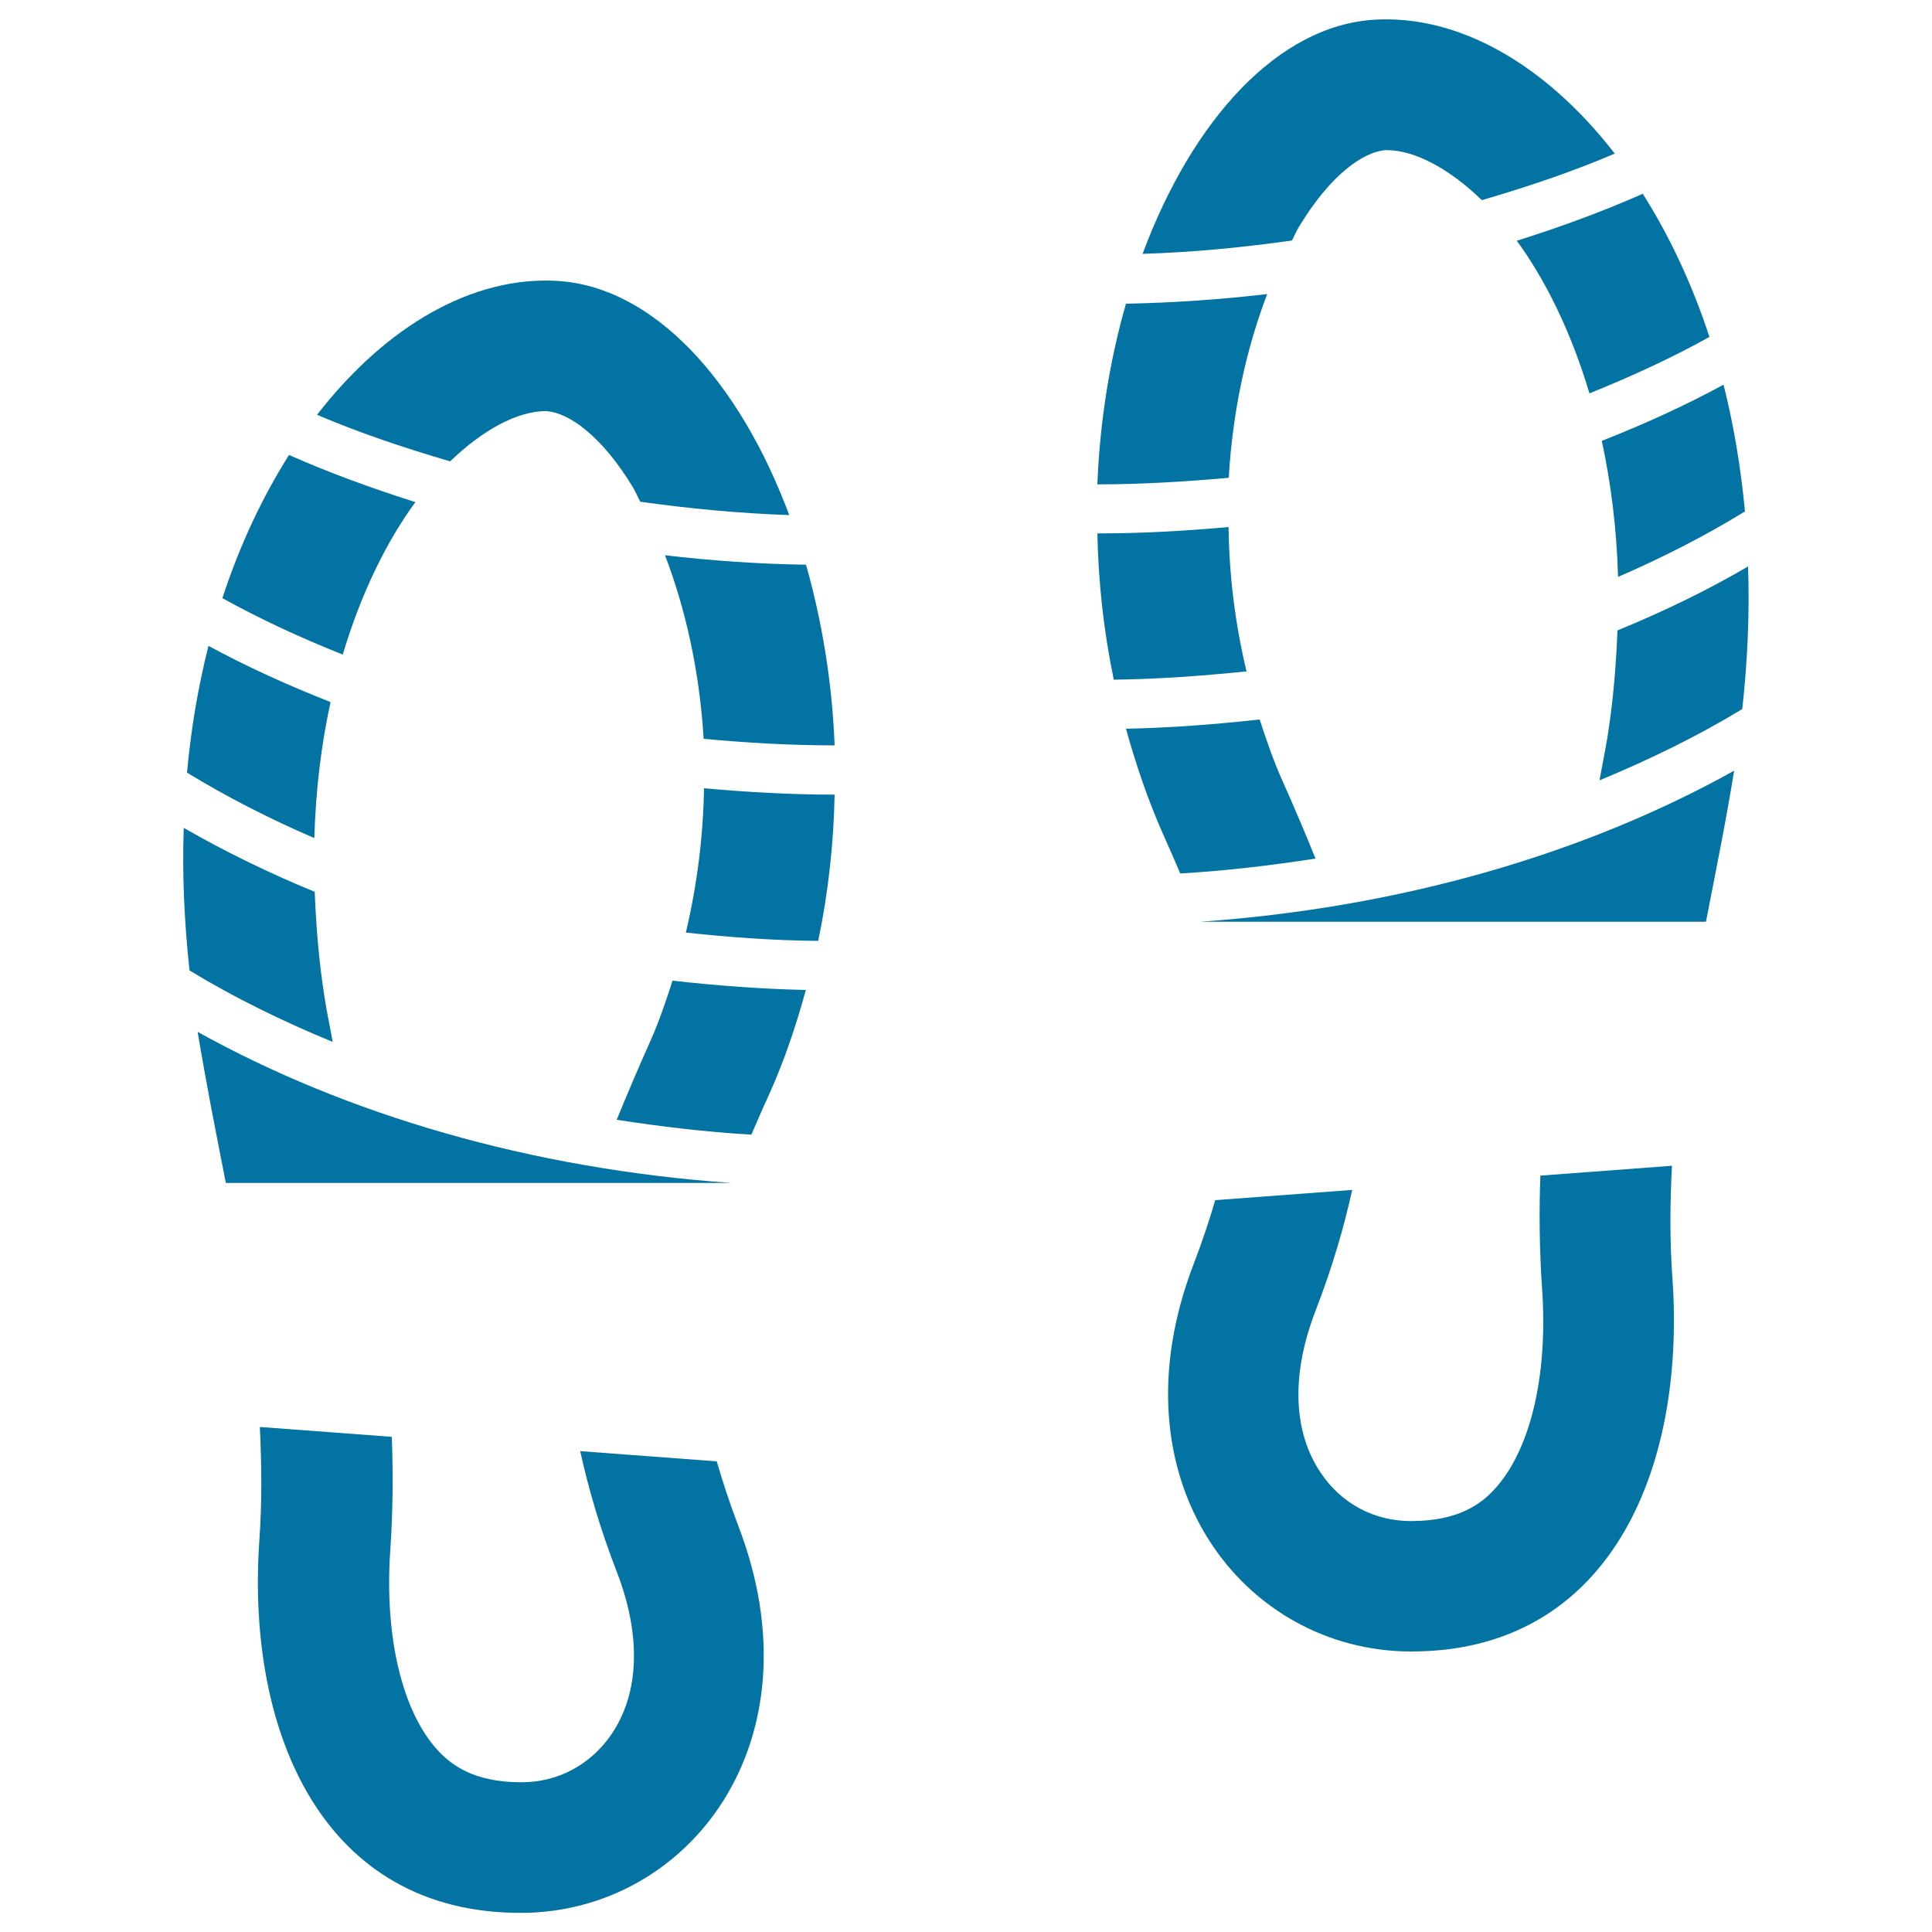 <svg xmlns="http://www.w3.org/2000/svg" viewBox="0 0 1000 1000" style="fill:#0273a2">
<title>Shoeprints SVG icon</title>
<g><g><g><path d="M672.4,117.3c16-26.5,33.2-39,45.2-39.6c14.8,0,32.7,9.7,49.4,25.9c23.9-7,47.1-14.8,68.8-24.1C800,33.3,755.1,7.6,711.4,10.2c-49.8,3-94.1,51.6-120,121.2c26.4-0.8,52.1-3.4,77.3-6.9C670,122.1,671,119.4,672.4,117.3z"/></g><g><path d="M282.5,212.8c12,0.6,29.2,13.1,45.2,39.6c1.3,2.2,2.4,4.9,3.7,7.3c25.1,3.5,50.7,6,77.1,6.9c-25.9-69.5-70.2-118.2-120-121.2c-43.7-2.6-88.6,23.1-124.4,69.3c21.8,9.3,45,17.1,68.9,24.1C249.9,222.5,267.7,212.8,282.5,212.8z"/></g><g><path d="M822.7,203.6c21.8-8.8,42.7-18.4,62.1-29.2c-9.1-27.8-20.9-52.6-34.5-74.1c-20.8,9.2-42.6,17.2-65.2,24.3C799.7,144.6,813,171.2,822.7,203.6z"/></g><g><path d="M655.9,152.2c-23.8,2.8-48.2,4.5-73.1,5c-8.3,28.9-13.5,60.5-14.8,93.5c23.1,0,45.7-1.4,68-3.4C638,212.3,645.3,179.9,655.9,152.2z"/></g><g><path d="M344.2,287.4c10.6,27.6,17.9,60,20,95c22.2,2.1,44.8,3.4,67.8,3.4c-1.3-33-6.6-64.5-14.8-93.5C392.3,291.9,368,290.2,344.2,287.4z"/></g><g><path d="M215,259.9c-22.7-7.2-44.6-15.2-65.4-24.4c-13.6,21.5-25.4,46.3-34.5,74.1c19.5,10.8,40.4,20.5,62.3,29.2C187.1,306.4,200.4,279.8,215,259.9z"/></g><g><path d="M635.9,272.8c-22.3,2-44.8,3.3-67.9,3.3c0.5,25,3.2,50.3,8.5,75.7c23.3-0.3,46.2-2,68.7-4.3C639.2,322.5,636.2,297.4,635.9,272.8z"/></g><g><path d="M837.5,298.6c23.3-10.1,45.4-21.4,65.7-33.9c-2.2-23.1-5.9-45-11.1-65.6c-19.8,10.8-41,20.4-63,29.1C833.7,249.7,836.8,273.1,837.5,298.6z"/></g><g><path d="M171.1,363.4c-22.1-8.7-43.3-18.3-63.2-29.1c-5.2,20.6-9,42.5-11.1,65.6c20.4,12.5,42.5,23.8,65.9,33.9C163.4,408.4,166.4,384.9,171.1,363.4z"/></g><g><path d="M355,482.7c22.4,2.4,45.2,4.1,68.5,4.3c5.3-25.4,8-50.7,8.5-75.7c-23,0-45.4-1.3-67.6-3.3C364,432.6,360.9,457.7,355,482.7z"/></g><g><path d="M680.9,444.4c-5.2-13-10.9-26.3-17.3-40.7c-4.6-10.3-8.2-20.8-11.6-31.3c-22.6,2.5-45.6,4.3-69.2,4.8c5.1,18.3,11.2,36.5,19.1,54.3c3.3,7.3,6.1,13.9,9,20.6C634.9,450.7,658.2,447.9,680.9,444.4z"/></g><g><path d="M837.2,326.3c-0.7,17.6-2.1,35.7-5.1,54.7c-1.3,7.9-2.8,15.1-4.2,22.9c26.3-10.9,51.2-23.1,73.9-36.9c2.8-25.5,3.8-50.1,3-73.8C883.8,305.5,861.1,316.5,837.2,326.3z"/></g><g><path d="M168,516.3c-3-19-4.4-37.1-5.1-54.7c-23.9-9.8-46.6-20.9-67.8-33.1c-0.8,23.6,0.2,48.2,3,73.8c22.8,13.9,47.7,26.1,74.1,37C170.8,531.4,169.2,524.2,168,516.3z"/></g><g><path d="M336.6,538.9c-6.4,14.3-12.1,27.8-17.4,40.7c22.8,3.5,45.9,6.3,69.7,7.7c2.9-6.7,5.7-13.3,9.1-20.6c8-17.8,14.1-36,19.1-54.3c-23.5-0.5-46.4-2.3-69-4.8C344.7,518.1,341.2,528.6,336.6,538.9z"/></g><g><path d="M102.3,534.1c4.5,27.1,9.6,52.8,14.6,78.2h261.8C274.4,605,179.2,576.8,102.3,534.1z"/></g><g><path d="M883,477.1c4.9-25.3,10.2-51.1,14.6-78.2c-76.8,42.8-172.1,70.9-276.5,78.2H883z"/></g><g><path d="M865.4,603.4l-68.1,5.1c-0.7,18.9-0.5,38.4,0.9,58.8c3.1,45-6.2,83.8-24.9,103.8c-6.5,7-18,16.2-42.9,16.2h-0.2c-18.9,0-35.8-9-46.4-24.7c-14.6-21.3-15.6-51.2-2.9-84.1c8.9-23,14.7-43.3,19-62.6l-70.9,5.3c-3,10.3-6.6,21.1-11.1,32.9c-43.4,112.5,26,200.6,112.3,200.7c102.3,0.2,142.2-93.2,135.5-192.2C864.2,642.1,864.4,622.5,865.4,603.4z"/></g><g><path d="M371,756.4l-70.7-5.3c4.3,19.3,10.1,39.6,19,62.6c12.7,32.9,11.7,62.8-2.9,84.1c-10.7,15.6-27.6,24.7-46.4,24.7h-0.2c-24.8,0-36.3-9.2-42.9-16.2c-18.6-19.9-28-58.8-24.9-103.8c1.4-20.4,1.5-39.9,0.8-58.8l-68.3-5.1c0.9,19.1,1.2,38.6-0.3,59.3c-6.7,99,33.1,192.4,135.5,192.2c86.3-0.1,155.7-88.2,112.3-200.7C377.5,777.5,374,766.8,371,756.4z"/></g></g></g>
</svg>